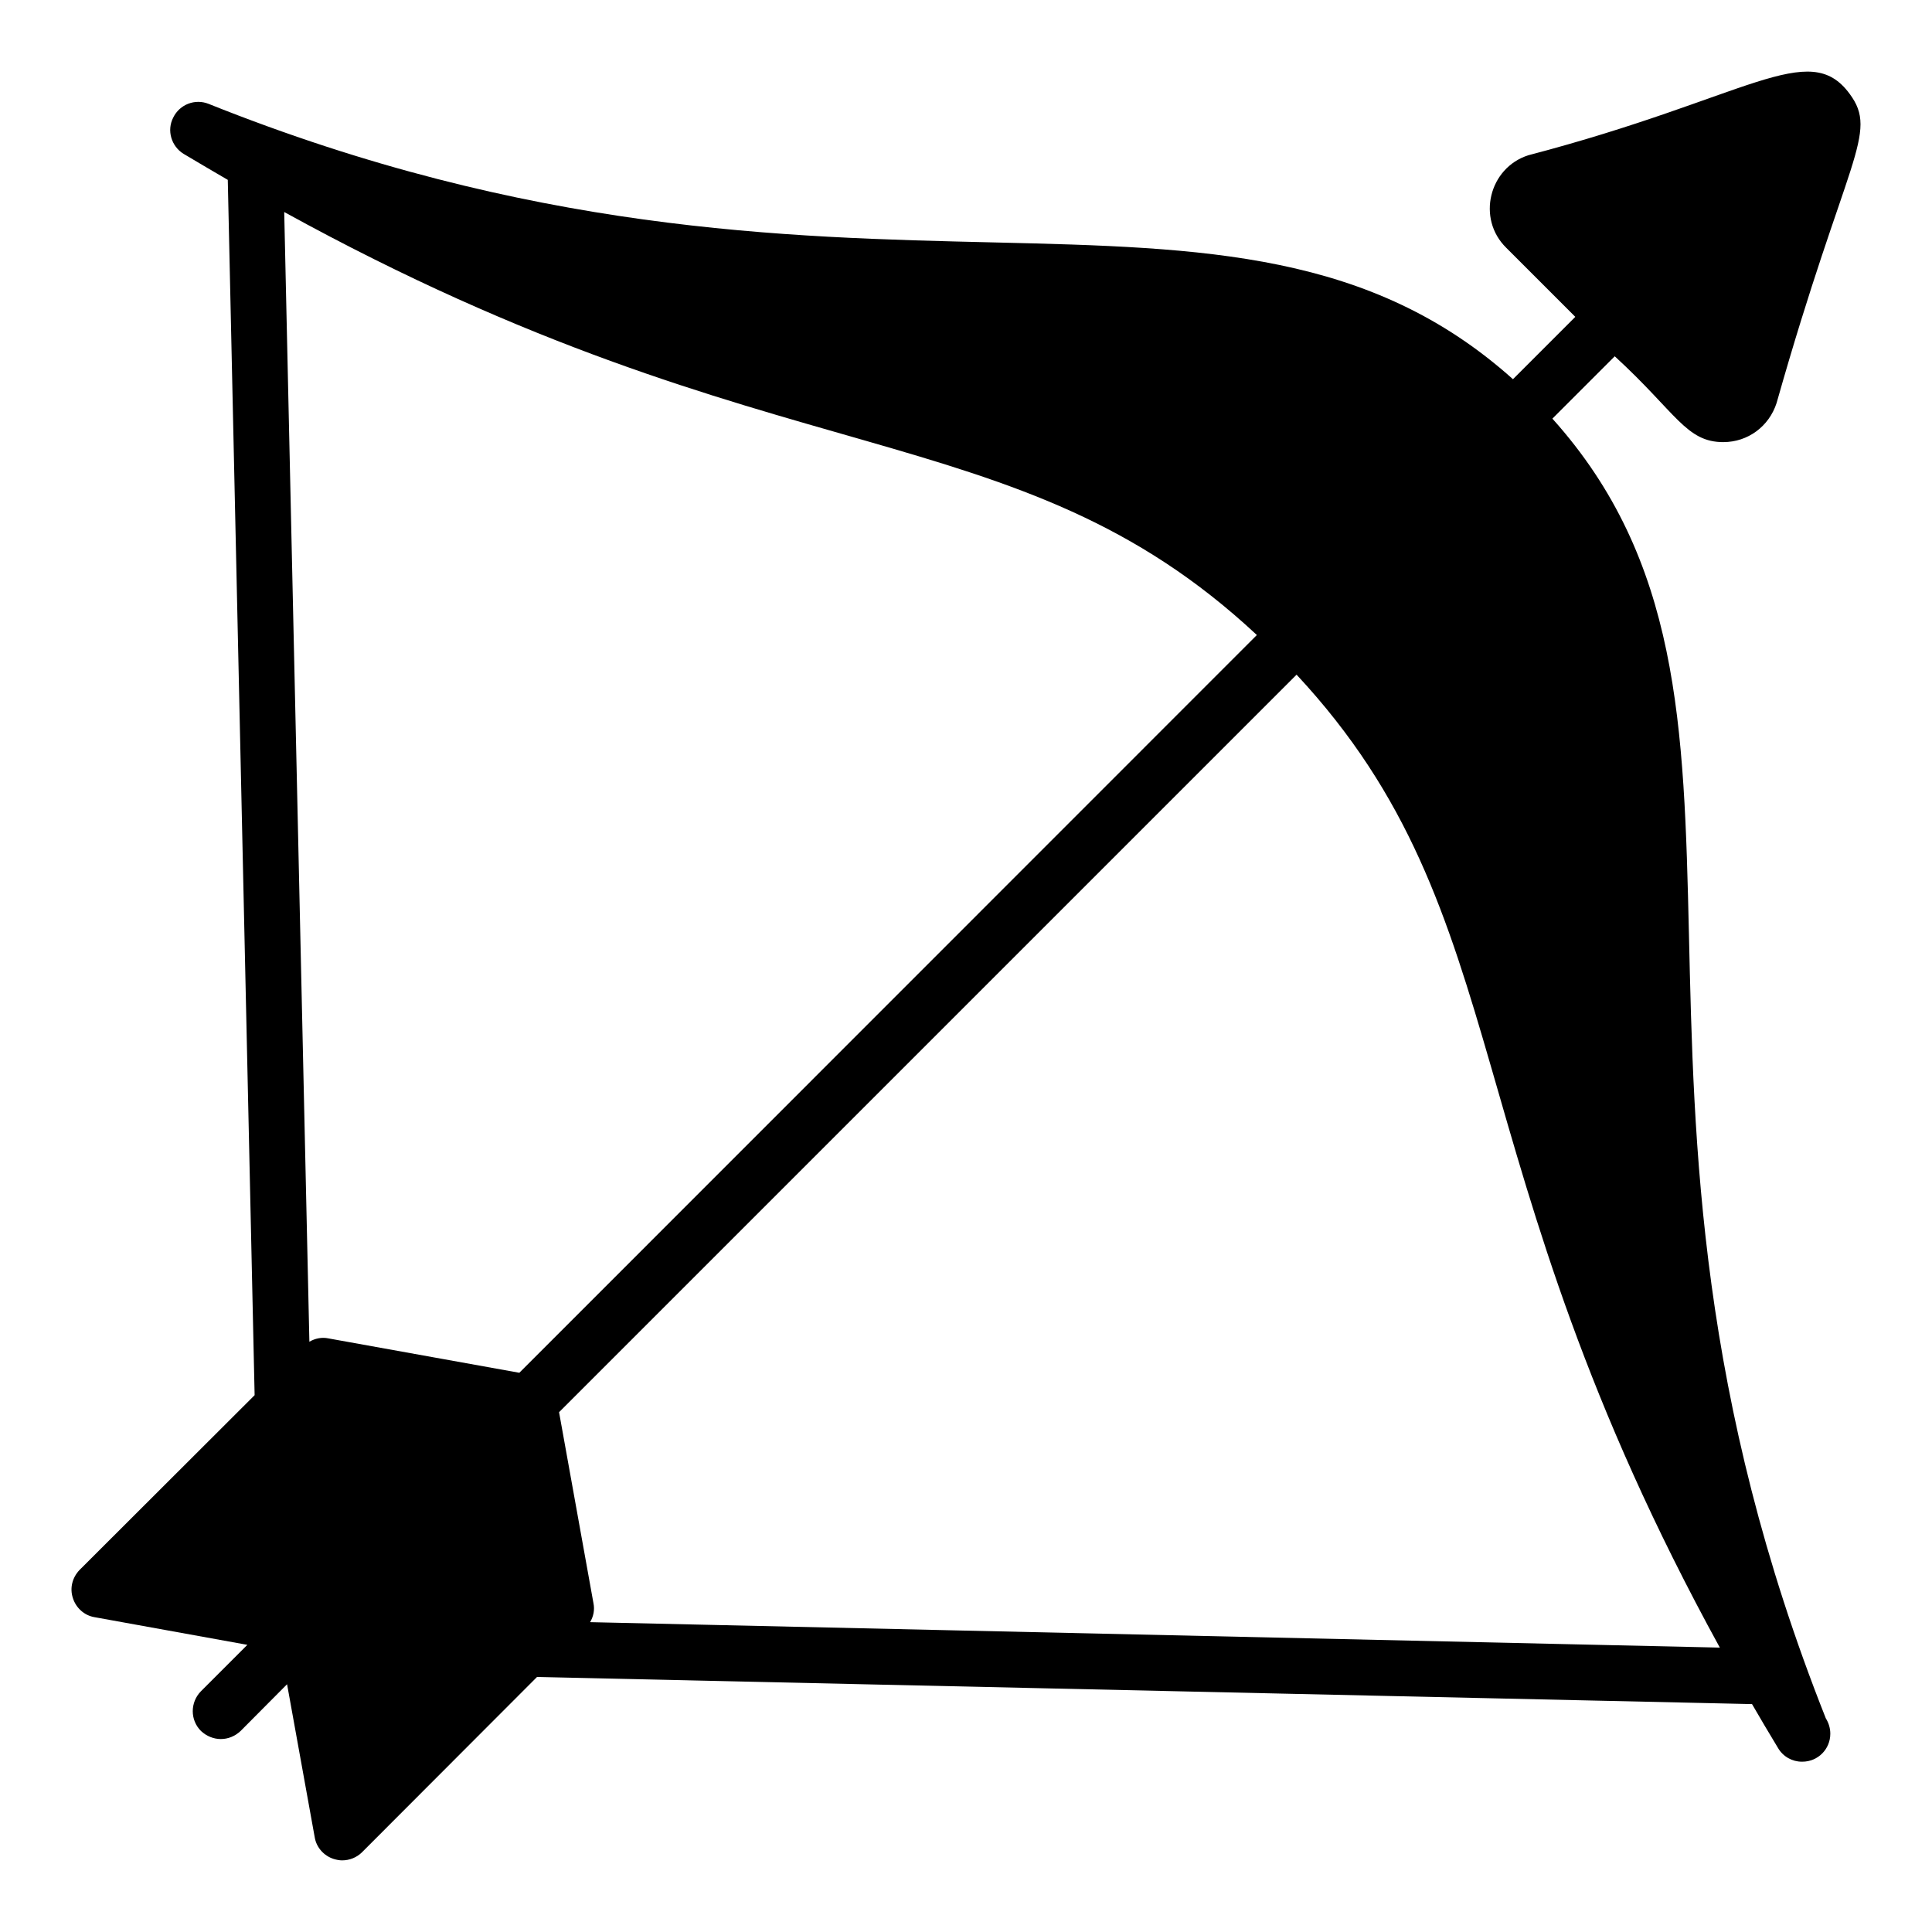 <?xml version="1.0" encoding="UTF-8"?>
<!-- Uploaded to: ICON Repo, www.svgrepo.com, Generator: ICON Repo Mixer Tools -->
<svg fill="#000000" width="800px" height="800px" version="1.1" viewBox="144 144 512 512" xmlns="http://www.w3.org/2000/svg">
 <path d="m600.74 261.16c6.445 0 12.078-4.148 14.078-10.371 18.469-65.164 27.211-71.379 19.336-81.945-10.805-14.695-26.848 1.027-85.129 16.301-10.414 3.312-13.746 16.789-5.852 24.523l18.301 18.301-16.523 16.523c-75.23-67.379-175.66-4.934-345.7-72.98-3.555-1.406-7.633 0.148-9.336 3.629-1.777 3.41-0.52 7.633 2.742 9.633 4 2.371 7.852 4.668 11.707 6.891l7.113 322.07-46.379 46.305c-1.926 2-2.668 4.816-1.777 7.484 0.816 2.594 3.039 4.594 5.703 5.039l40.527 7.336-12.301 12.297c-2.891 2.965-2.891 7.633 0 10.52 1.48 1.406 3.41 2.148 5.262 2.148 1.926 0 3.777-0.742 5.262-2.148l12.301-12.375 7.336 40.602c0.445 2.668 2.445 4.891 5.039 5.703 0.742 0.223 1.48 0.371 2.223 0.371 1.926 0 3.852-0.742 5.262-2.148l46.379-46.453 321.99 7.188c2.223 3.852 4.519 7.707 6.891 11.633 1.332 2.297 3.777 3.629 6.297 3.629h0.148c4.148 0 7.41-3.332 7.41-7.41 0-1.48-0.445-2.891-1.188-4.074-67.387-169.73-5.195-269.54-72.461-344.44l16.523-16.523c16.375 15.016 18.883 22.75 28.816 22.75zm-319.11 246.64-50.602-9.113c-1.703-0.371-3.555 0-5.039 0.891l-6.668-299.39c130.86 72.02 193.39 52.035 257.76 112.1zm318.14 72.832-299.39-6.742c0.891-1.48 1.262-3.258 0.891-5.039l-9.113-50.605 195.45-195.45c59.656 64.055 40.375 127.06 112.17 257.84z"/>
</svg>
